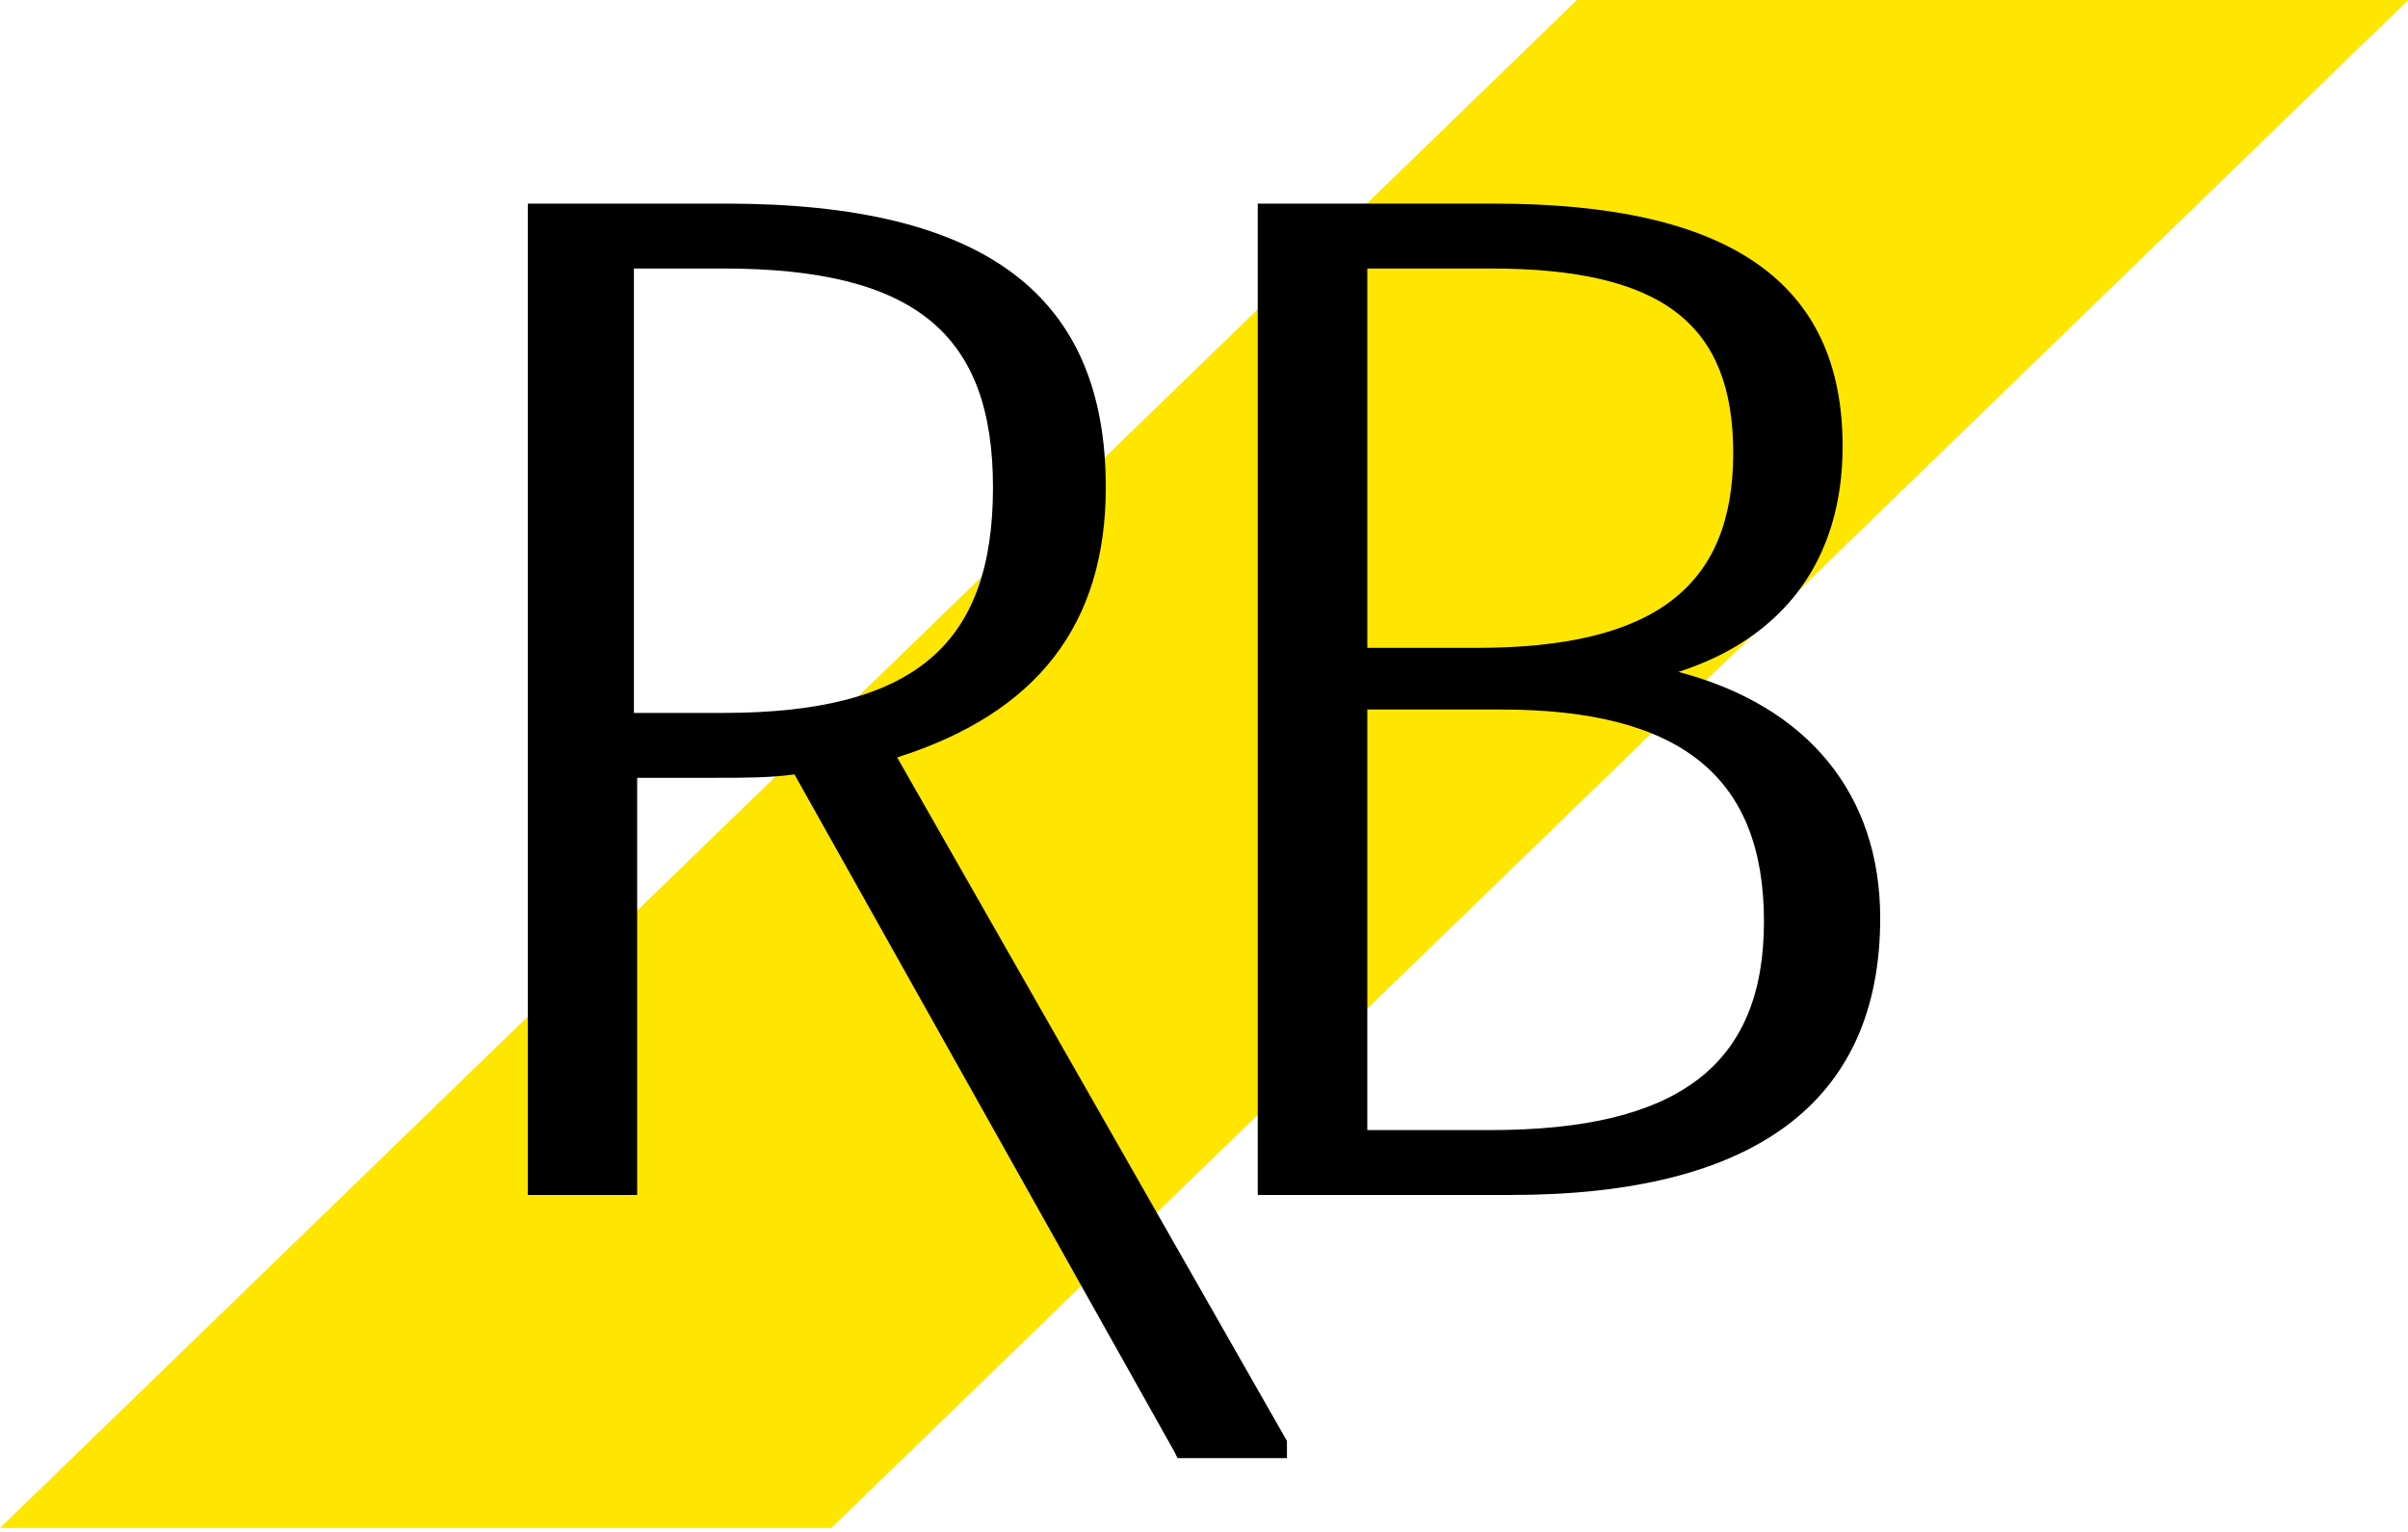 <?xml version="1.0" encoding="utf-8"?>
<!-- Generator: Adobe Illustrator 25.4.1, SVG Export Plug-In . SVG Version: 6.00 Build 0)  -->
<svg version="1.1" id="Layer_4" xmlns="http://www.w3.org/2000/svg" xmlns:xlink="http://www.w3.org/1999/xlink" x="0px" y="0px"
	 viewBox="0 0 126.15 80.27" style="enable-background:new 0 0 126.15 80.27;" xml:space="preserve">
<style type="text/css">
	.st0{fill:#FFE600;}
</style>
<path id="XMLID_108_" class="st0" d="M43.55,80.07H0L82.61,0h43.55L43.55,80.07z"/>
<path d="M87.93,35.21c5.55-1.79,8.6-5.91,8.6-11.82c0-8.6-5.91-12.72-18.27-12.72H65.89v51.95h13.26c12.72,0,19.35-4.84,19.35-14.51
	C98.5,41.66,94.74,37,87.93,35.21z M71.63,14.07h6.45c8.96,0,12.72,2.87,12.72,9.67c0,6.99-4.12,10.21-13.44,10.21h-5.73V14.07z
	 M78.08,59.22h-6.45V37.18h6.99c9.5,0,13.79,3.58,13.79,11.11C92.41,55.81,87.93,59.22,78.08,59.22z"/>
<path d="M47,39.69c7.35-2.33,10.93-6.99,10.93-14.15c0-10.03-6.27-14.87-19.89-14.87H27.65v51.95h5.73V40.76h4.12
	c1.43,0,2.87,0,4.12-0.18l19.89,35.47l0.18,0.36h5.73v-0.9L47,39.69z M37.87,37.36h-4.66V14.07h4.66c10.03,0,14.15,3.4,14.15,11.47
	C52.02,33.78,47.9,37.36,37.87,37.36z"/>
</svg>
